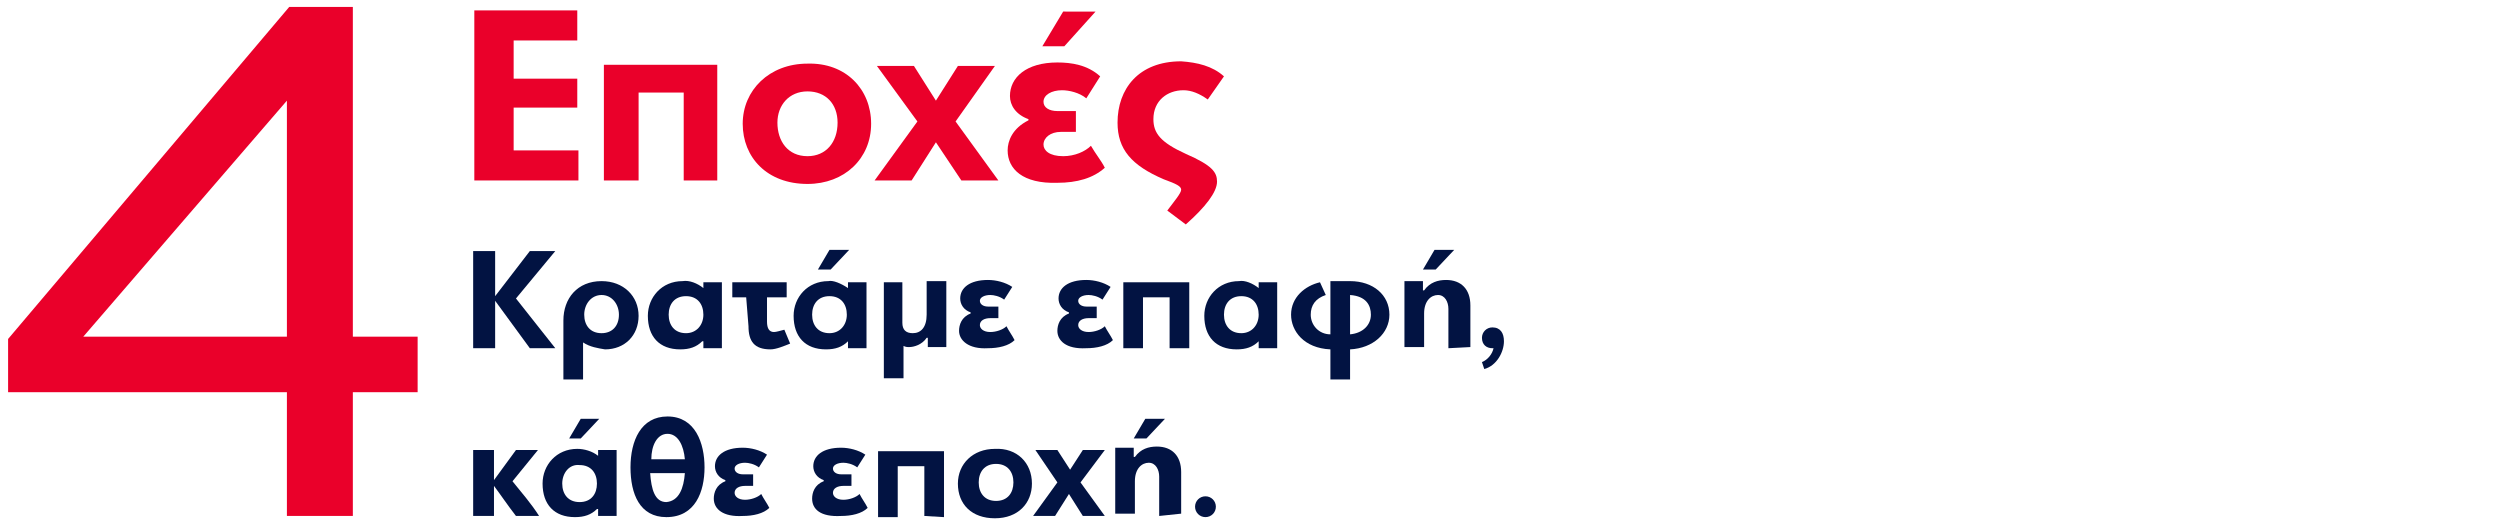 <?xml version="1.0" encoding="utf-8"?>
<!-- Generator: Adobe Illustrator 24.3.0, SVG Export Plug-In . SVG Version: 6.00 Build 0)  -->
<svg version="1.1" id="Layer_1" xmlns="http://www.w3.org/2000/svg" xmlns:xlink="http://www.w3.org/1999/xlink" x="0px" y="0px"
	 viewBox="0 0 216.1 45.5" style="enable-background:new 0 0 216.1 45.5;" xml:space="preserve">
<style type="text/css">
	.st0{fill-rule:evenodd;clip-rule:evenodd;fill:#EA002A;}
	.st1{fill:#021342;}
</style>
<g>
	<path class="st0" d="M50,15.6h-9V0.9h8.9v2.6h-5.5v3.3h5.5v2.5h-5.5V13H50C50,13,50,15.6,50,15.6z"/>
	<path class="st0" d="M59.1,15.6V8h-3.9v7.6h-3v-10H62v10H59.1z"/>
	<path class="st0" d="M75.3,10.7c0,3-2.3,5.2-5.5,5.2c-3.5,0-5.6-2.3-5.6-5.2s2.3-5.2,5.6-5.2C73.1,5.4,75.3,7.7,75.3,10.7z
		 M67.2,10.6c0,1.6,0.9,2.9,2.6,2.9c1.6,0,2.6-1.2,2.6-2.9c0-1.6-1-2.7-2.6-2.7C68.2,7.9,67.2,9.1,67.2,10.6z"/>
	<path class="st0" d="M82.6,10.5l3.7,5.1h-3.2l-2.2-3.3l-2.1,3.3h-3.2l3.7-5.1l-3.5-4.8H79l1.9,3l1.9-3h3.2L82.6,10.5z"/>
	<path class="st0" d="M87.1,13c0-0.8,0.4-1.9,1.8-2.6v-0.1c-1.1-0.4-1.6-1.2-1.6-2c0-1.6,1.4-2.9,4.1-2.9c1.2,0,2.6,0.2,3.7,1.2
		l-1.2,1.9c-0.6-0.5-1.5-0.7-2.1-0.7c-0.9,0-1.6,0.4-1.6,1c0,0.5,0.5,0.8,1.2,0.8h1.6v1.8h-1.3c-0.9,0-1.5,0.5-1.5,1.1
		c0,0.5,0.5,1,1.7,1c1,0,1.9-0.4,2.4-0.9c0.4,0.7,0.9,1.3,1.2,1.9c-1,0.9-2.4,1.3-4.1,1.3C88.4,15.9,87.1,14.6,87.1,13z M94.7,1
		L92,4h-1.9l1.8-3C91.9,1,94.7,1,94.7,1z"/>
	<path class="st0" d="M105.8,6.6l-1.4,2c-0.7-0.5-1.4-0.8-2.1-0.8c-1.4,0-2.6,0.9-2.6,2.5c0,1.2,0.6,2,2.8,3c2.3,1,2.7,1.6,2.7,2.4
		c0,0.9-1,2.2-2.7,3.7l-1.6-1.2c0.6-0.8,1.2-1.5,1.2-1.8c0-0.3-0.4-0.5-1.5-0.9c-2.8-1.2-4-2.6-4-4.9c0-2.9,1.8-5.3,5.5-5.3
		C103.5,5.4,104.8,5.7,105.8,6.6z"/>
	<g>
		<path class="st1" d="M40.9,44.6v-5.7h1.8v2.6l1.9-2.6h1.9l-2.2,2.7c0.8,1,1.6,1.9,2.3,3h-2c-0.7-0.9-1.3-1.8-1.9-2.6v2.6H40.9z"/>
		<path class="st1" d="M51.7,39.4v-0.5h1.6v5.7h-1.6v-0.6h-0.1c-0.5,0.5-1.1,0.7-1.9,0.7c-1.8,0-2.8-1.1-2.8-2.9c0-1.6,1.2-3,3-3
			C50.5,38.8,51.2,39,51.7,39.4L51.7,39.4z M48.6,41.8c0,0.9,0.5,1.6,1.5,1.6s1.5-0.7,1.5-1.6c0-0.9-0.5-1.6-1.5-1.6
			C49.2,40.1,48.6,40.9,48.6,41.8z M51.8,36.2l-1.6,1.7h-1l1-1.7H51.8z"/>
		<path class="st1" d="M57.6,44.7c-2.3,0-3.1-2-3.1-4.3c0-2.3,0.9-4.4,3.2-4.4c2.4,0,3.2,2.3,3.2,4.4C60.9,42.5,60.1,44.7,57.6,44.7
			z M59.2,40.9h-3c0.1,1.4,0.4,2.5,1.4,2.5C58.7,43.3,59.1,42.2,59.2,40.9z M57.7,37.5c-0.9,0-1.4,1-1.4,2.2h2.9
			C59.1,38.5,58.6,37.5,57.7,37.5z"/>
		<path class="st1" d="M61.7,43.1c0-0.5,0.2-1.2,1-1.5v-0.1c-0.6-0.2-0.9-0.7-0.9-1.2c0-0.9,0.8-1.6,2.4-1.6c0.7,0,1.5,0.2,2.1,0.6
			l-0.7,1.1c-0.4-0.3-0.9-0.4-1.2-0.4c-0.5,0-0.9,0.2-0.9,0.5s0.3,0.5,0.7,0.5h0.9v1h-0.7c-0.5,0-0.9,0.2-0.9,0.6
			c0,0.3,0.3,0.6,0.9,0.6c0.5,0,1.1-0.2,1.4-0.5c0.2,0.4,0.5,0.8,0.7,1.2c-0.5,0.5-1.4,0.7-2.3,0.7C62.5,44.7,61.7,44,61.7,43.1z"/>
		<path class="st1" d="M70.2,43.1c0-0.5,0.2-1.2,1-1.5v-0.1c-0.6-0.2-0.9-0.7-0.9-1.2c0-0.9,0.8-1.6,2.4-1.6c0.7,0,1.5,0.2,2.1,0.6
			l-0.7,1.1c-0.4-0.3-0.9-0.4-1.2-0.4c-0.5,0-0.9,0.2-0.9,0.5s0.3,0.5,0.7,0.5h0.9v1h-0.7c-0.5,0-0.9,0.2-0.9,0.6
			c0,0.3,0.3,0.6,0.9,0.6c0.5,0,1.1-0.2,1.4-0.5c0.2,0.4,0.5,0.8,0.7,1.2c-0.5,0.5-1.4,0.7-2.3,0.7C70.9,44.7,70.2,44,70.2,43.1z"/>
		<path class="st1" d="M79.9,44.6v-4.3h-2.3v4.4h-1.7v-5.7h5.7v5.7L79.9,44.6L79.9,44.6z"/>
		<path class="st1" d="M89.2,41.8c0,1.7-1.2,3-3.2,3c-2,0-3.2-1.2-3.2-3c0-1.7,1.3-3,3.2-3C87.9,38.7,89.2,40,89.2,41.8z M84.6,41.7
			c0,0.9,0.5,1.6,1.5,1.6s1.5-0.7,1.5-1.6c0-0.9-0.5-1.6-1.5-1.6S84.6,40.8,84.6,41.7z"/>
		<path class="st1" d="M93.4,41.7l2.1,2.9h-1.9l-1.2-1.9l-1.2,1.9h-1.9l2.1-2.9l-1.9-2.8h1.9l1.1,1.7l1.1-1.7h1.9L93.4,41.7z"/>
		<path class="st1" d="M100.2,44.6v-3.4c0-0.6-0.3-1.2-0.9-1.2c-0.6,0-1.2,0.5-1.2,1.6v2.8h-1.7v-5.7H98v0.8c0,0,0,0,0.1,0
			c0.5-0.7,1.2-0.9,1.9-0.9c1.3,0,2.1,0.8,2.1,2.2v3.6L100.2,44.6L100.2,44.6z M100.7,36.2l-1.6,1.7h-1.1l1-1.7H100.7z"/>
		<path class="st1" d="M104.2,44.7c-0.5,0-0.9-0.4-0.9-0.9s0.4-0.9,0.9-0.9c0.5,0,0.9,0.4,0.9,0.9S104.7,44.7,104.2,44.7z"/>
		<path class="st1" d="M40.9,30.1v-8.4h1.9v3.9l3-3.9H48l-3.4,4.1l3.4,4.3h-2.2L42.8,26v4.1C42.8,30.1,40.9,30.1,40.9,30.1z"/>
		<path class="st1" d="M50.4,29.6v3.2h-1.7v-5.1c0-1.9,1.2-3.4,3.3-3.4c1.9,0,3.2,1.3,3.2,3c0,1.7-1.2,2.9-2.9,2.9
			C51.7,30.1,51,30,50.4,29.6L50.4,29.6z M52,25.5c-0.9,0-1.5,0.8-1.5,1.7c0,0.9,0.5,1.6,1.5,1.6c0.9,0,1.5-0.6,1.5-1.6
			C53.5,26.3,52.9,25.5,52,25.5z"/>
		<path class="st1" d="M60.8,24.9v-0.5h1.6v5.7h-1.6v-0.6h-0.1c-0.5,0.5-1.1,0.7-1.9,0.7c-1.8,0-2.8-1.1-2.8-2.9c0-1.6,1.2-3,3-3
			C59.6,24.2,60.3,24.5,60.8,24.9L60.8,24.9z M57.8,27.2c0,0.9,0.5,1.6,1.5,1.6c0.9,0,1.5-0.7,1.5-1.6c0-0.9-0.5-1.6-1.5-1.6
			C58.3,25.6,57.8,26.3,57.8,27.2z"/>
		<path class="st1" d="M64.5,25.7h-1.2v-1.3H68v1.3h-1.7v2.1c0,0.6,0.2,0.9,0.6,0.9c0.2,0,0.5-0.1,0.9-0.2l0.5,1.2
			c-0.5,0.2-1.2,0.5-1.7,0.5c-1.4,0-1.9-0.7-1.9-2L64.5,25.7L64.5,25.7z"/>
		<path class="st1" d="M73.3,24.9v-0.5h1.6v5.7h-1.6v-0.6l0,0c-0.5,0.5-1.1,0.7-1.9,0.7c-1.8,0-2.8-1.1-2.8-2.9c0-1.6,1.2-3,3-3
			C72,24.2,72.7,24.5,73.3,24.9L73.3,24.9z M70.2,27.2c0,0.9,0.5,1.6,1.5,1.6c0.9,0,1.5-0.7,1.5-1.6c0-0.9-0.5-1.6-1.5-1.6
			C70.7,25.6,70.2,26.3,70.2,27.2z M73.4,21.6l-1.6,1.7h-1.1l1-1.7H73.4z"/>
		<path class="st1" d="M78,24.4v3.5c0,0.6,0.3,0.9,0.9,0.9c0.7,0,1.2-0.5,1.2-1.6v-2.9h1.7V30h-1.6v-0.8c0,0,0,0-0.1,0
			C79.7,29.8,79,30,78.6,30c-0.2,0-0.3,0-0.5-0.1v2.8h-1.7v-8.3H78z"/>
		<path class="st1" d="M82.9,28.6c0-0.5,0.2-1.2,1-1.5V27c-0.6-0.2-0.9-0.7-0.9-1.2c0-0.9,0.8-1.6,2.4-1.6c0.7,0,1.5,0.2,2.1,0.6
			l-0.7,1.1c-0.4-0.3-0.9-0.4-1.2-0.4c-0.5,0-0.9,0.2-0.9,0.5c0,0.3,0.3,0.5,0.7,0.5h0.9v1h-0.7c-0.5,0-0.9,0.2-0.9,0.6
			c0,0.3,0.3,0.6,0.9,0.6c0.5,0,1.1-0.2,1.4-0.5c0.2,0.4,0.5,0.8,0.7,1.2c-0.5,0.5-1.4,0.7-2.3,0.7C83.7,30.2,82.9,29.4,82.9,28.6z"
			/>
		<path class="st1" d="M91.4,28.6c0-0.5,0.2-1.2,1-1.5V27c-0.6-0.2-0.9-0.7-0.9-1.2c0-0.9,0.8-1.6,2.4-1.6c0.7,0,1.5,0.2,2.1,0.6
			l-0.7,1.1c-0.4-0.3-0.9-0.4-1.2-0.4c-0.5,0-0.9,0.2-0.9,0.5c0,0.3,0.3,0.5,0.7,0.5h0.9v1h-0.7c-0.5,0-0.9,0.2-0.9,0.6
			c0,0.3,0.3,0.6,0.9,0.6c0.5,0,1.1-0.2,1.4-0.5c0.2,0.4,0.5,0.8,0.7,1.2c-0.5,0.5-1.4,0.7-2.3,0.7C92.1,30.2,91.4,29.4,91.4,28.6z"
			/>
		<path class="st1" d="M101.1,30.1v-4.4h-2.3v4.4h-1.7v-5.7h5.7v5.7H101.1z"/>
		<path class="st1" d="M108.8,24.9v-0.5h1.6v5.7h-1.6v-0.6l0,0c-0.5,0.5-1.1,0.7-1.9,0.7c-1.8,0-2.8-1.1-2.8-2.9c0-1.6,1.2-3,3-3
			C107.6,24.2,108.3,24.5,108.8,24.9L108.8,24.9z M105.8,27.2c0,0.9,0.5,1.6,1.5,1.6c0.9,0,1.5-0.7,1.5-1.6c0-0.9-0.5-1.6-1.5-1.6
			C106.3,25.6,105.8,26.3,105.8,27.2z"/>
		<path class="st1" d="M114.1,24.4l0.5,1.1c-0.9,0.3-1.3,0.9-1.3,1.7c0,0.9,0.7,1.7,1.7,1.7v-4.6h1.7c2,0,3.4,1.2,3.4,2.9
			c0,1.6-1.4,2.9-3.4,3v2.6H115v-2.6c-2.3-0.1-3.4-1.6-3.4-3C111.6,25.7,112.8,24.7,114.1,24.4z M116.7,25.5v3.4
			c1.1-0.1,1.8-0.8,1.8-1.7C118.5,26.4,118.1,25.6,116.7,25.5z"/>
		<path class="st1" d="M125.2,30.1v-3.4c0-0.6-0.3-1.2-0.9-1.2s-1.2,0.5-1.2,1.6V30h-1.7v-5.7h1.6v0.8c0,0,0,0,0.1,0
			c0.5-0.7,1.2-0.9,1.9-0.9c1.3,0,2.1,0.8,2.1,2.2V30L125.2,30.1L125.2,30.1z M125.7,21.6l-1.6,1.7h-1.1l1-1.7H125.7z"/>
		<path class="st1" d="M128.1,31.3c0.5-0.2,0.9-0.7,1-1.2c-0.1,0-0.1,0-0.1,0c-0.5,0-0.9-0.3-0.9-0.9c0-0.5,0.4-0.9,0.9-0.9
			c0.7,0,1,0.5,1,1.2c0,0.9-0.6,2.1-1.7,2.4L128.1,31.3z"/>
	</g>
	<path class="st0" d="M0.7,29.3L25,0.6h5.5v28.5h5.6v4.8h-5.6v10.7h-5.7V33.9H0.7V29.3z M24.8,29.1V8.7L7.2,29.1H24.8z"/>
</g>
</svg>
